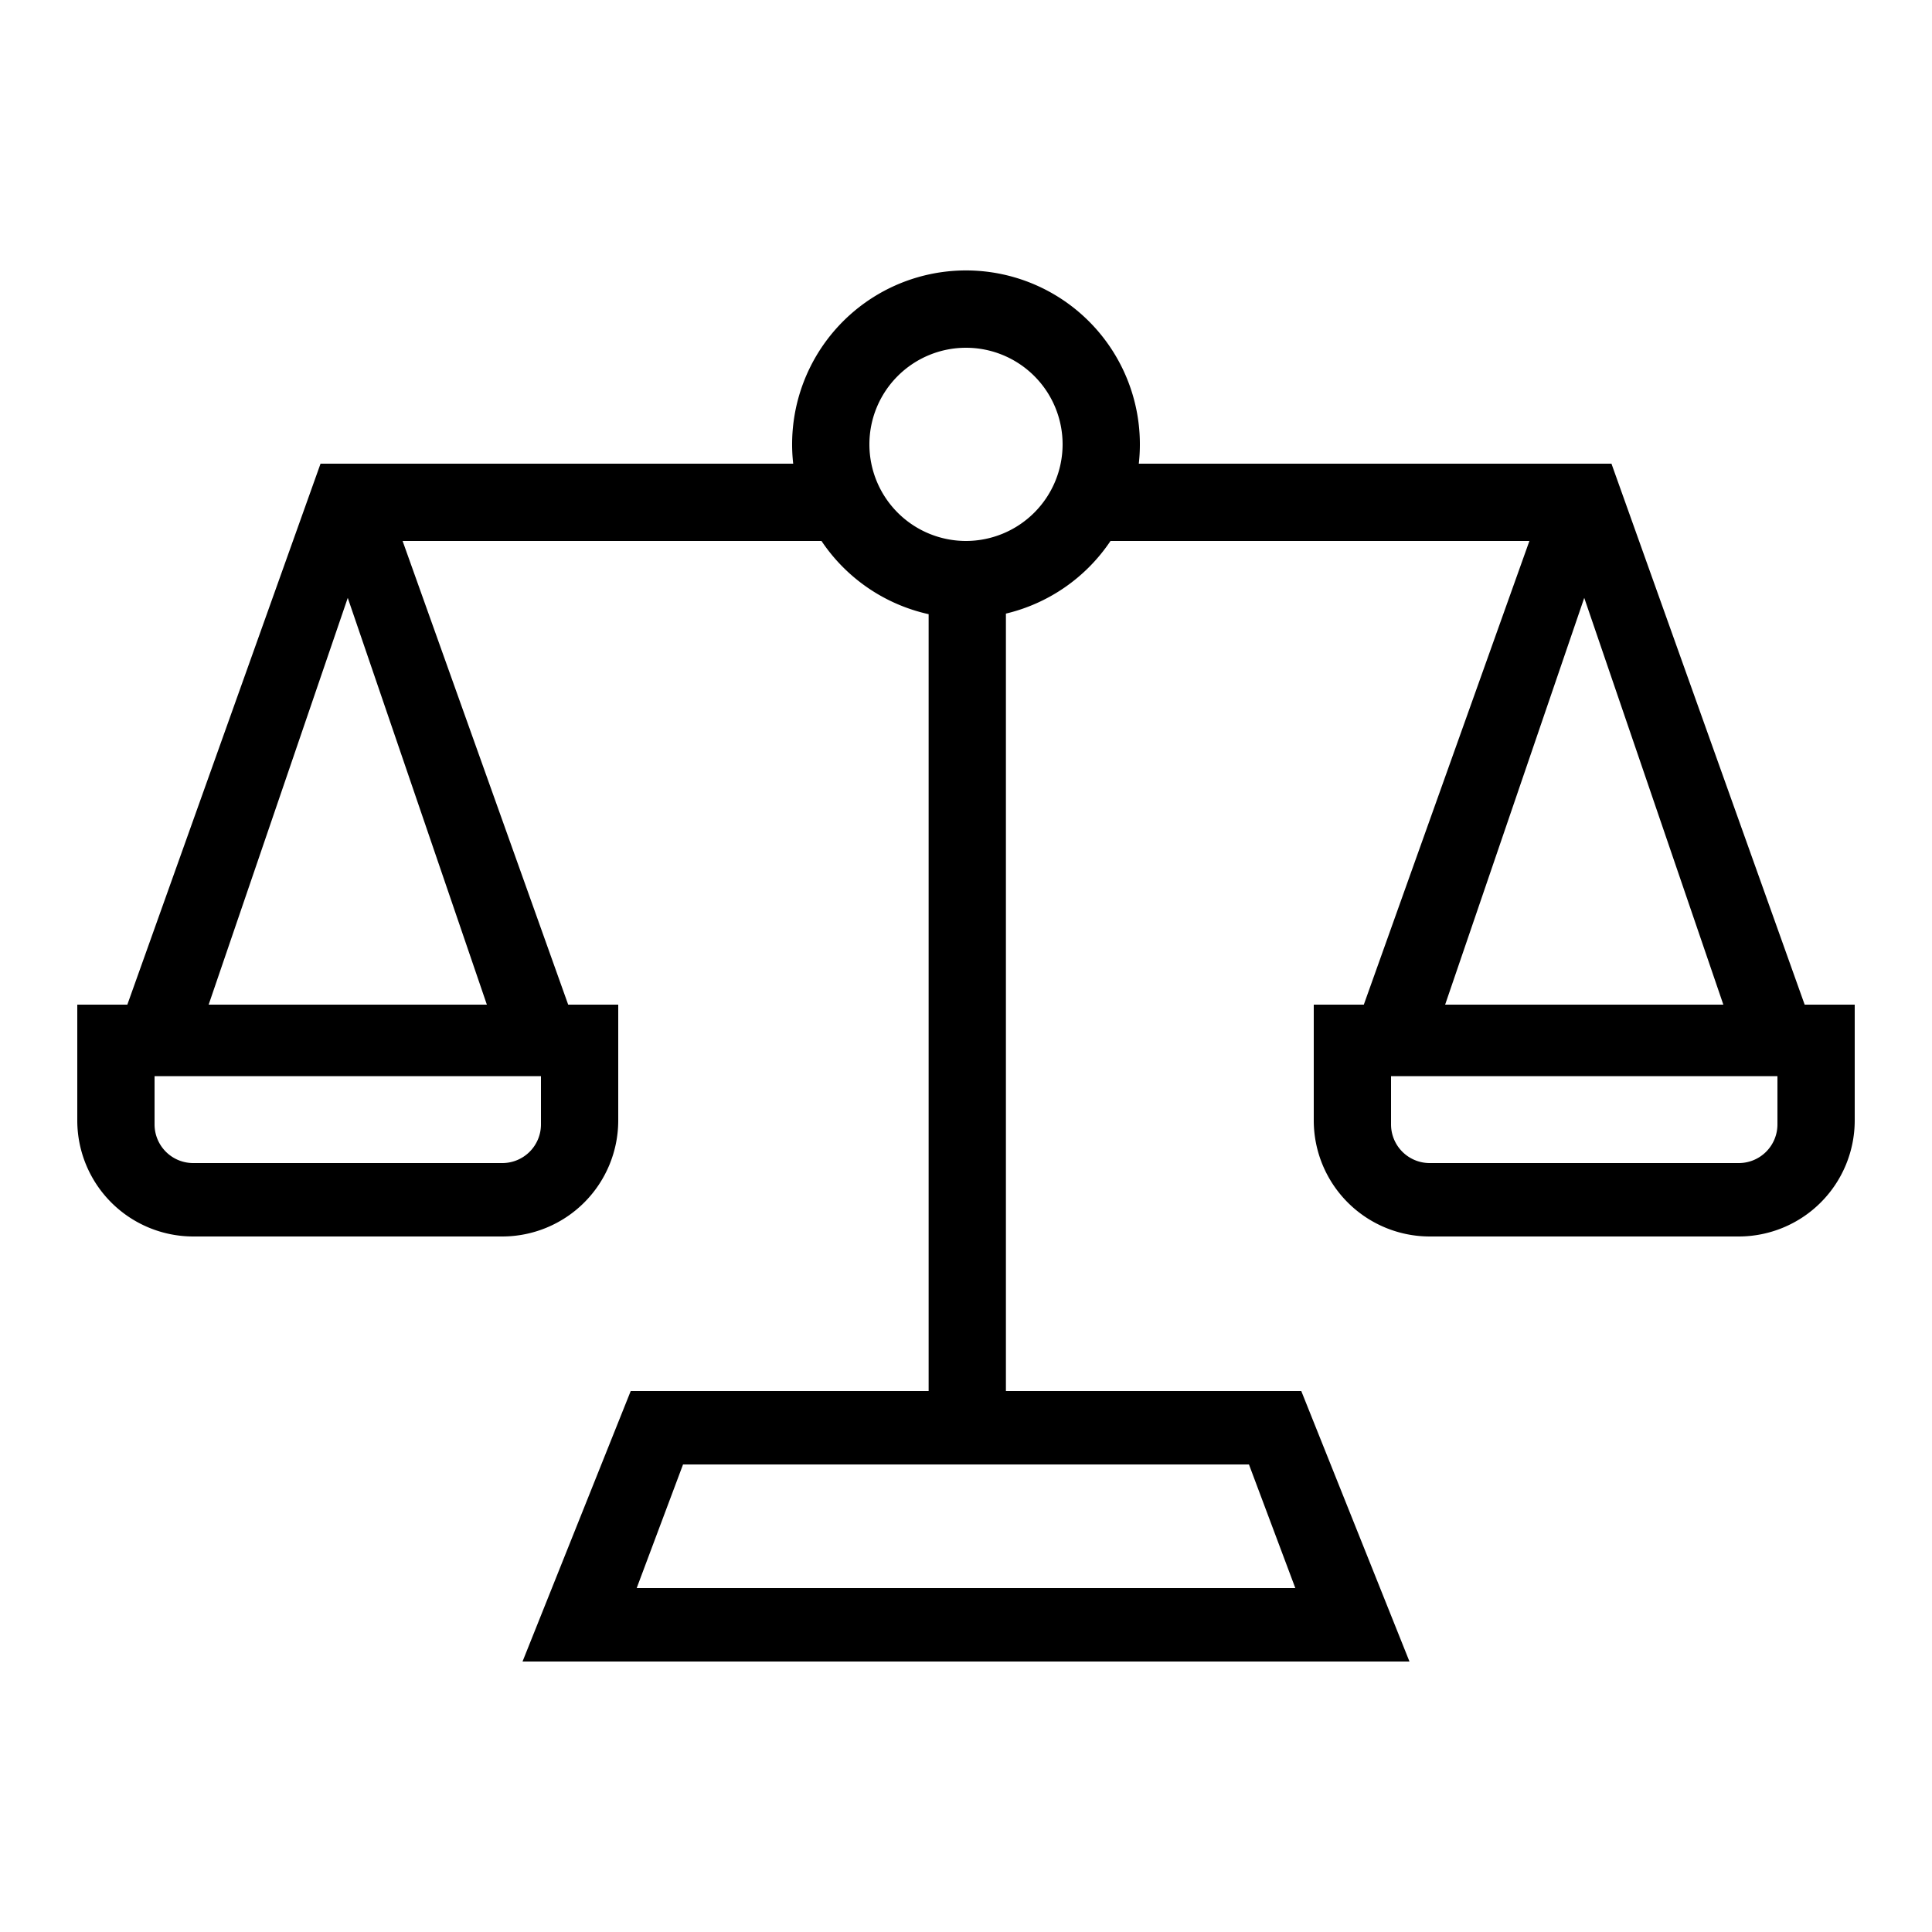 <?xml version="1.0" encoding="UTF-8"?> <svg xmlns="http://www.w3.org/2000/svg" id="icon" viewBox="0 0 1000 1000"><path d="M934.09,520l-100-280H589.44a90,90,0,1,0-178.88,0H165.91l-100,280H40v60a60.07,60.07,0,0,0,60,60H260a60.07,60.07,0,0,0,60-60V520H294.09L208.38,280H425.2a90.21,90.21,0,0,0,55.46,37.9V720H326.46l-56,140H729.54l-56-140H520.66V317.6A90.29,90.29,0,0,0,574.8,280H791.62L705.91,520H680v60a60.07,60.07,0,0,0,60,60H900a60.07,60.07,0,0,0,60-60V520ZM280,582a20,20,0,0,1-20,20H100a20,20,0,0,1-20-20V557H280ZM108,520l72-210.54L252,520ZM670.46,822H329.54l24-64H646.46ZM500,280a50,50,0,1,1,50-50A50.06,50.06,0,0,1,500,280Zm320,29.46L892,520H748ZM920,582a20,20,0,0,1-20,20H740a20,20,0,0,1-20-20V557H920Z"></path></svg> 